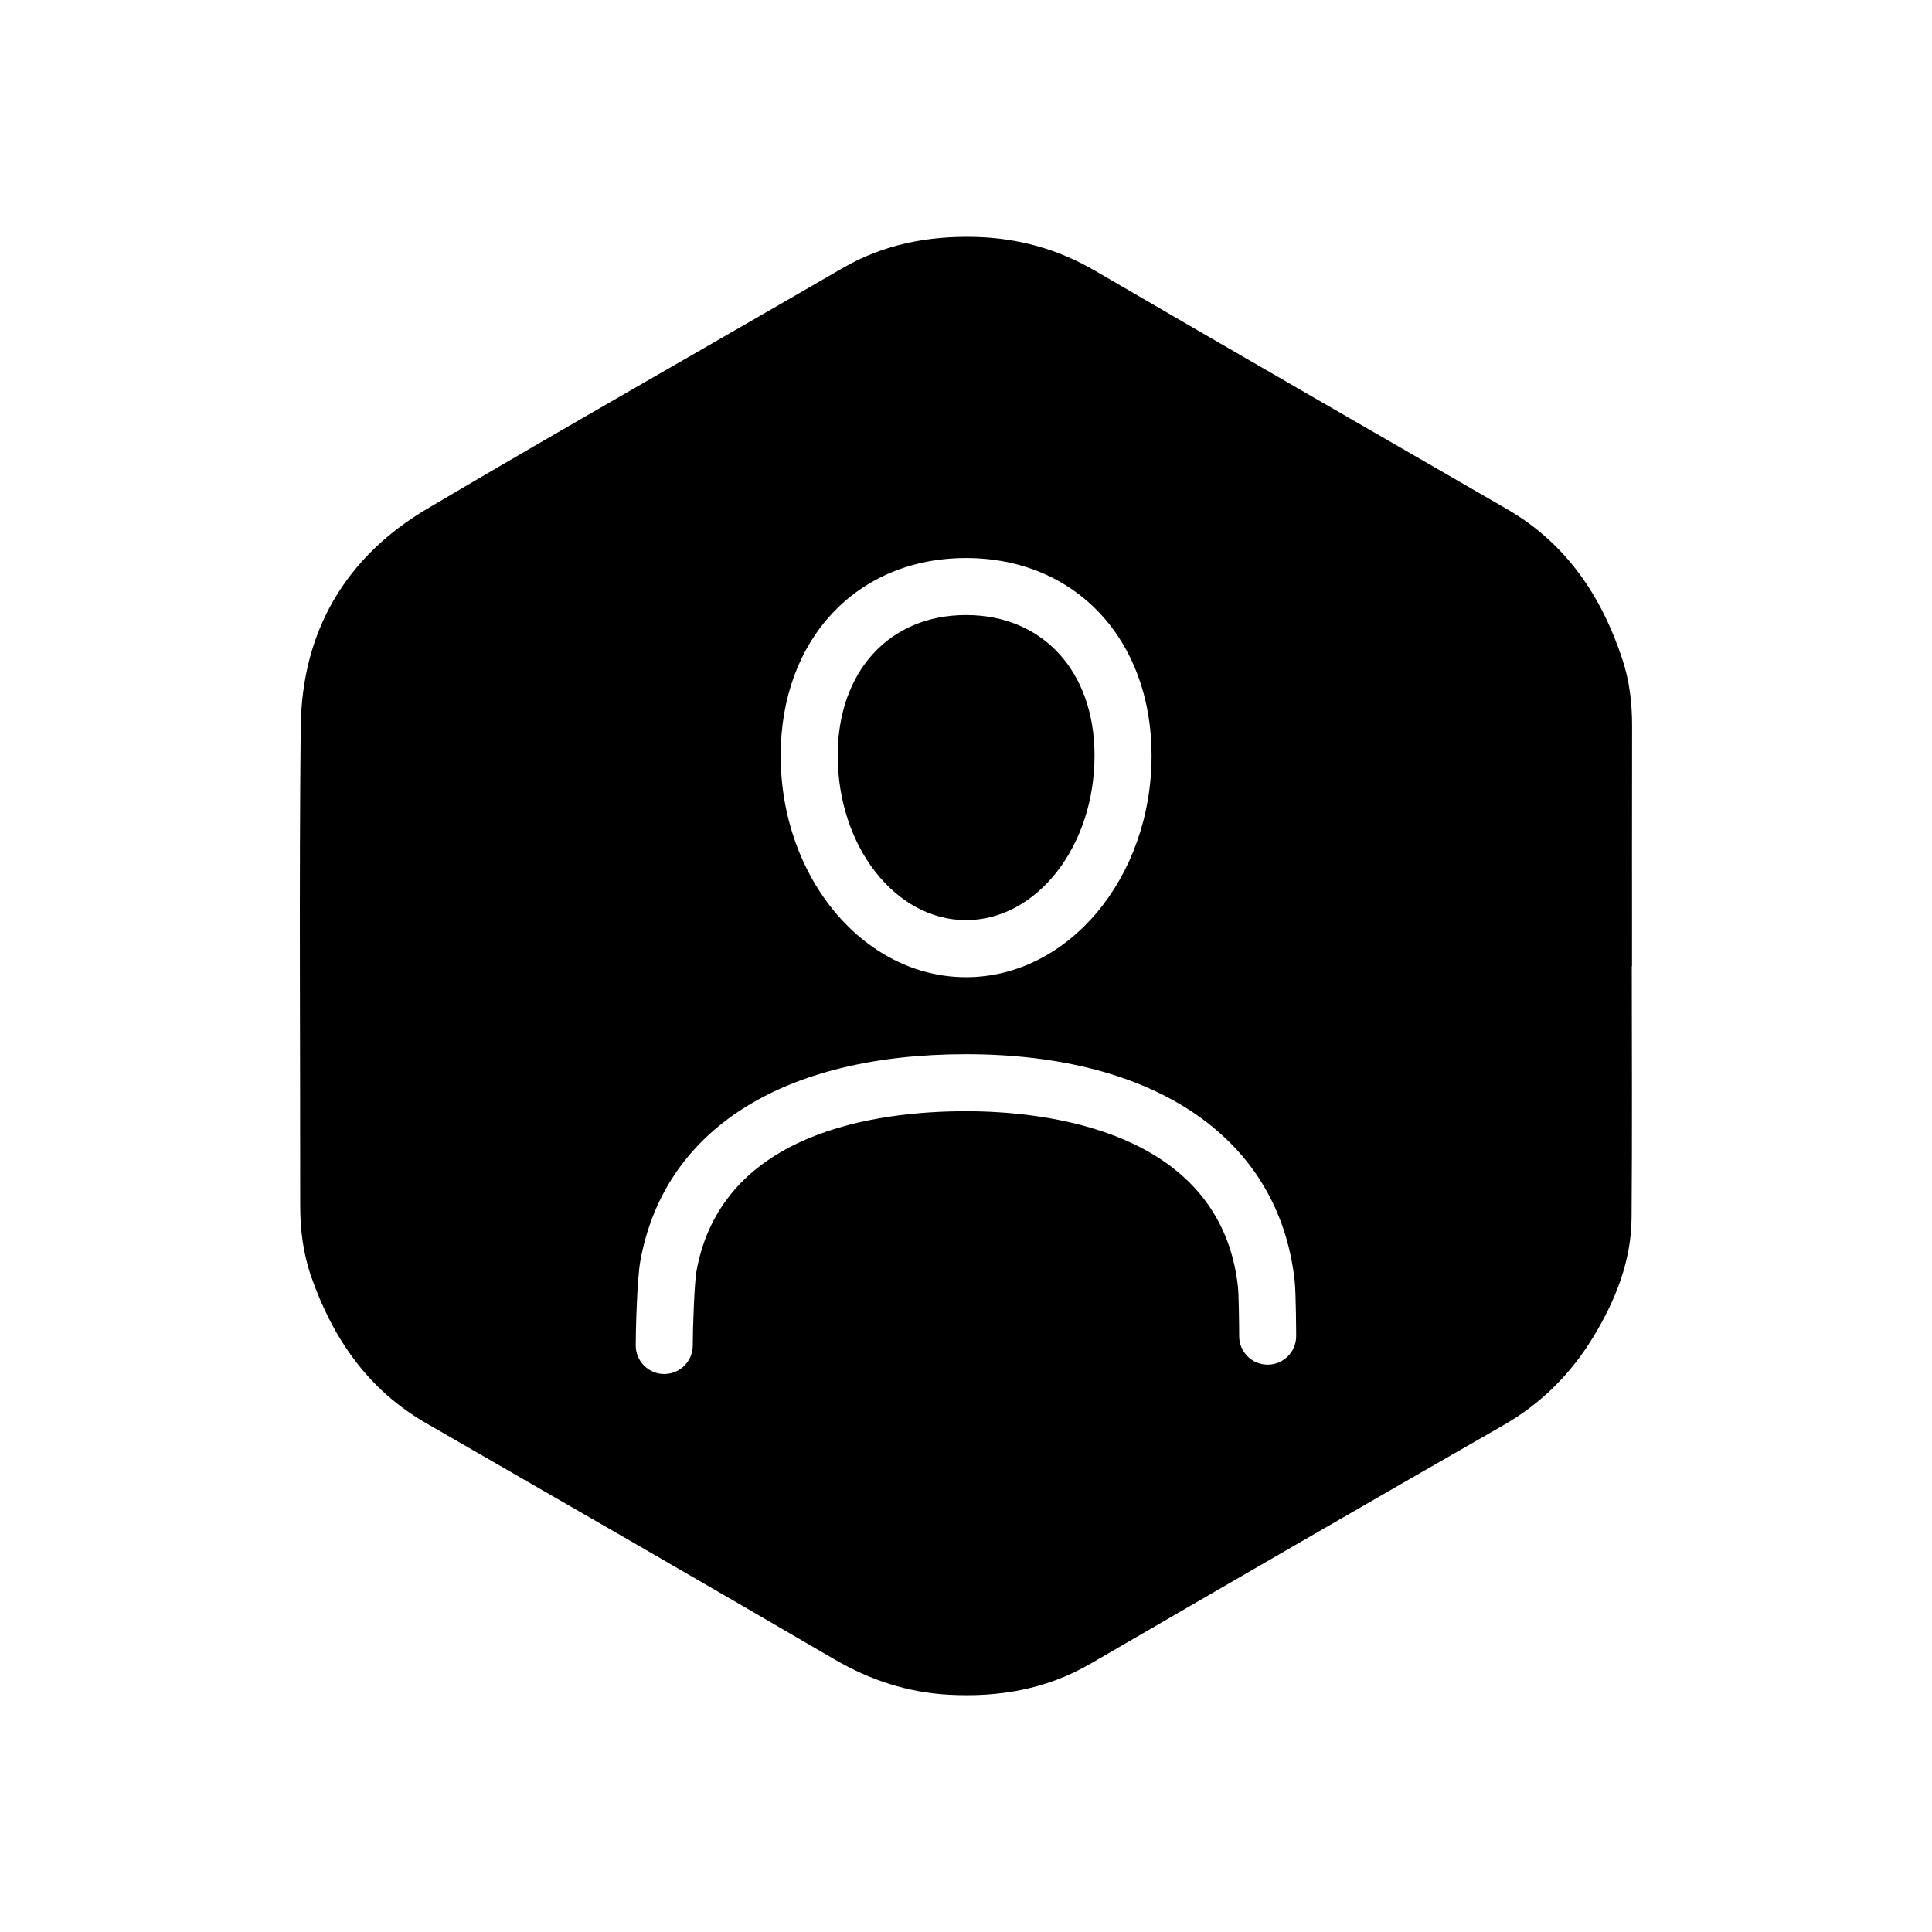 <?xml version="1.0" encoding="UTF-8"?>
<!-- Uploaded to: SVG Repo, www.svgrepo.com, Generator: SVG Repo Mixer Tools -->
<svg fill="#000000" width="800px" height="800px" version="1.1" viewBox="144 144 512 512" xmlns="http://www.w3.org/2000/svg">
 <path d="m400.01 387.84c18.777 0 34.051-19.566 34.051-43.621 0-22.27-13.684-37.23-34.051-37.23-20.34 0-34.008 14.965-34.008 37.23 0.004 24.055 15.258 43.621 34.008 43.621zm176.51-51.363c0.016-6.07-0.676-12.031-2.586-17.789-5.562-16.797-14.914-30.723-30.582-39.777-36.406-21.035-72.84-42.004-109.16-63.168-9.875-5.758-20.395-8.652-31.699-8.949-12.465-0.324-24.305 1.926-35.266 8.293-36.664 21.281-73.551 42.195-110.05 63.758-21.758 12.863-33.211 32.625-33.484 57.895-0.441 42.223-0.105 84.457-0.137 126.69-0.004 6.504 0.797 12.863 2.953 18.992 5.742 16.324 15.02 29.859 30.371 38.703 36.125 20.809 72.258 41.605 108.25 62.613 9.457 5.516 19.422 8.785 30.289 9.375 13.273 0.727 25.902-1.43 37.59-8.219 36.422-21.137 72.848-42.254 109.39-63.188 10.191-5.844 18.062-13.793 24.043-23.738 5.773-9.598 9.84-19.855 9.941-31.188 0.188-22.25 0.055-44.496 0.055-66.746h0.059c0-21.188-0.027-42.371 0.02-63.555zm-176.51-44.594c28.949 0 49.168 21.523 49.168 52.348 0 32.387-22.059 58.734-49.168 58.734-27.086 0-49.121-26.348-49.121-58.734 0-30.828 20.203-52.348 49.121-52.348zm79.941 213.77c-4.172 0-7.559-3.379-7.559-7.559 0-3.488-0.121-11.27-0.312-13.008-4.594-42.062-51.938-46.602-72.074-46.602-23.824 0-64.781 5.512-71.441 42.422-0.527 2.961-0.973 14.848-0.973 19.66 0 4.176-3.387 7.559-7.559 7.559s-7.559-3.379-7.559-7.559c0-3.176 0.316-17.348 1.211-22.332 6.293-34.863 37.75-54.859 86.316-54.859 50.426 0 82.988 22.461 87.098 60.078 0.367 3.391 0.398 14.535 0.398 14.645 0.012 4.172-3.375 7.555-7.547 7.555z" fill-rule="evenodd"/>
</svg>